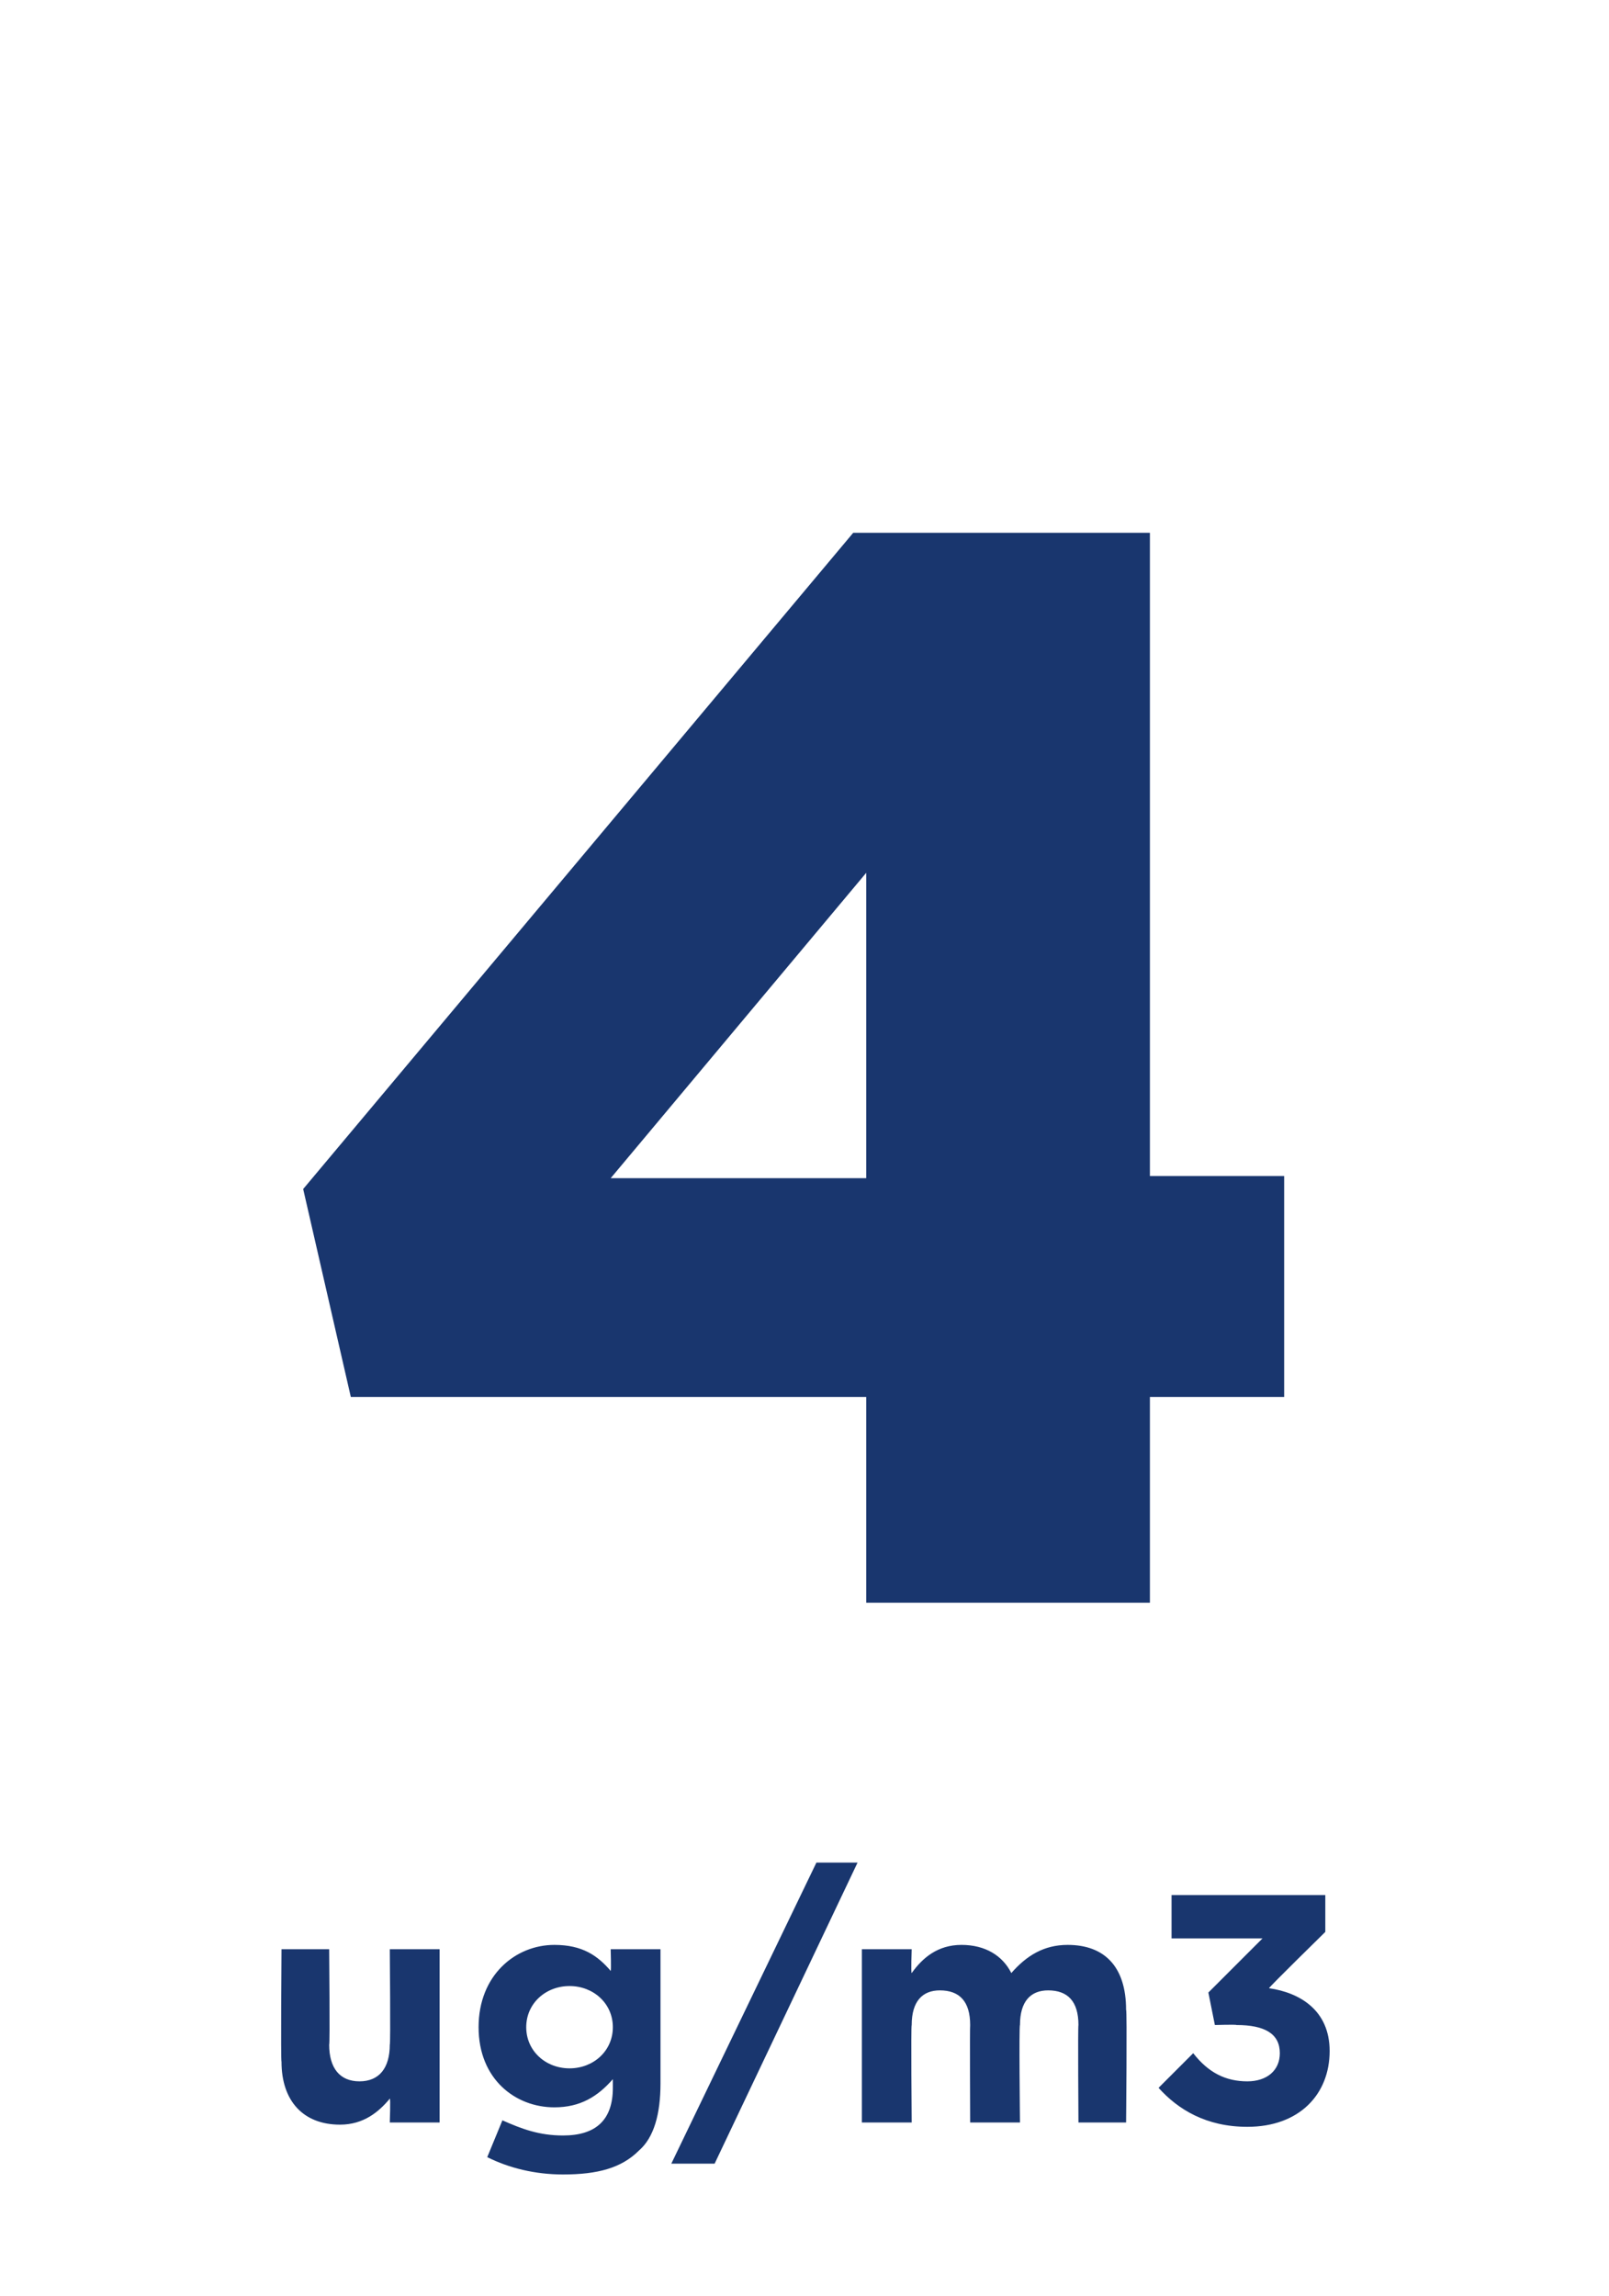 <?xml version="1.0" standalone="no"?><!DOCTYPE svg PUBLIC "-//W3C//DTD SVG 1.1//EN" "http://www.w3.org/Graphics/SVG/1.1/DTD/svg11.dtd"><svg xmlns="http://www.w3.org/2000/svg" version="1.1" width="74.3px" height="106px" viewBox="0 -18 74.3 106" style="top:-18px"><desc>4 ug/m3</desc><defs/><g id="Polygon28531"><path d="m13 77.2c-.04-.03 0-5.2 0-5.2h2.2s.04 4.45 0 4.4c0 1.1.5 1.7 1.4 1.7c.9 0 1.4-.6 1.4-1.7c.04.05 0-4.4 0-4.4h2.3v8H18s.04-1.14 0-1.1c-.5.6-1.2 1.2-2.3 1.2c-1.7 0-2.7-1.1-2.7-2.9zm9.5 4.4l.7-1.7c.9.4 1.7.7 2.8.7c1.5 0 2.3-.7 2.3-2.2v-.4c-.7.8-1.5 1.3-2.7 1.3c-1.8 0-3.5-1.3-3.5-3.7c0-2.4 1.7-3.8 3.5-3.8c1.3 0 2 .5 2.6 1.2c.03.01 0-1 0-1h2.3v6.2c0 1.4-.3 2.5-1 3.1c-.8.8-1.9 1.1-3.5 1.1c-1.3 0-2.5-.3-3.5-.8zm5.8-6c0-1.1-.9-1.9-2-1.9c-1.1 0-2 .8-2 1.9c0 1.1.9 1.9 2 1.9c1.1 0 2-.8 2-1.9zm9.4-7.6h1.9L33 81.9h-2L37.7 68zm2.1 4h2.3s-.04 1.1 0 1.1c.5-.7 1.2-1.3 2.3-1.3c1.1 0 1.9.5 2.3 1.3c.7-.8 1.5-1.3 2.6-1.3c1.7 0 2.7 1 2.7 3c.05-.04 0 5.2 0 5.2h-2.2s-.03-4.49 0-4.5c0-1.1-.5-1.6-1.4-1.6c-.8 0-1.3.5-1.3 1.6c-.05.01 0 4.5 0 4.5h-2.3s-.02-4.49 0-4.5c0-1.1-.5-1.6-1.4-1.6c-.8 0-1.3.5-1.3 1.6c-.04.01 0 4.5 0 4.5h-2.3v-8zm13.7 6.4l1.6-1.6c.7.9 1.5 1.3 2.5 1.3c.9 0 1.5-.5 1.5-1.3c0-.9-.7-1.3-2-1.3c-.02-.03-1 0-1 0l-.3-1.5l2.5-2.5h-4.2v-2h7.1v1.7s-2.62 2.57-2.6 2.6c1.4.2 2.8 1 2.8 2.9c0 2-1.4 3.5-3.8 3.5c-1.9 0-3.2-.8-4.1-1.8z" stroke="none" fill="#19366e"/></g><g id="Polygon28530"><path d="m40 46.5H16.2L14 36.9L39.4 6.6h13.7v29.7h6.2v10.2h-6.2v9.5H40v-9.5zm0-10.1V22.3L28.2 36.4H40z" stroke="none" fill="#19366e"/></g></svg>